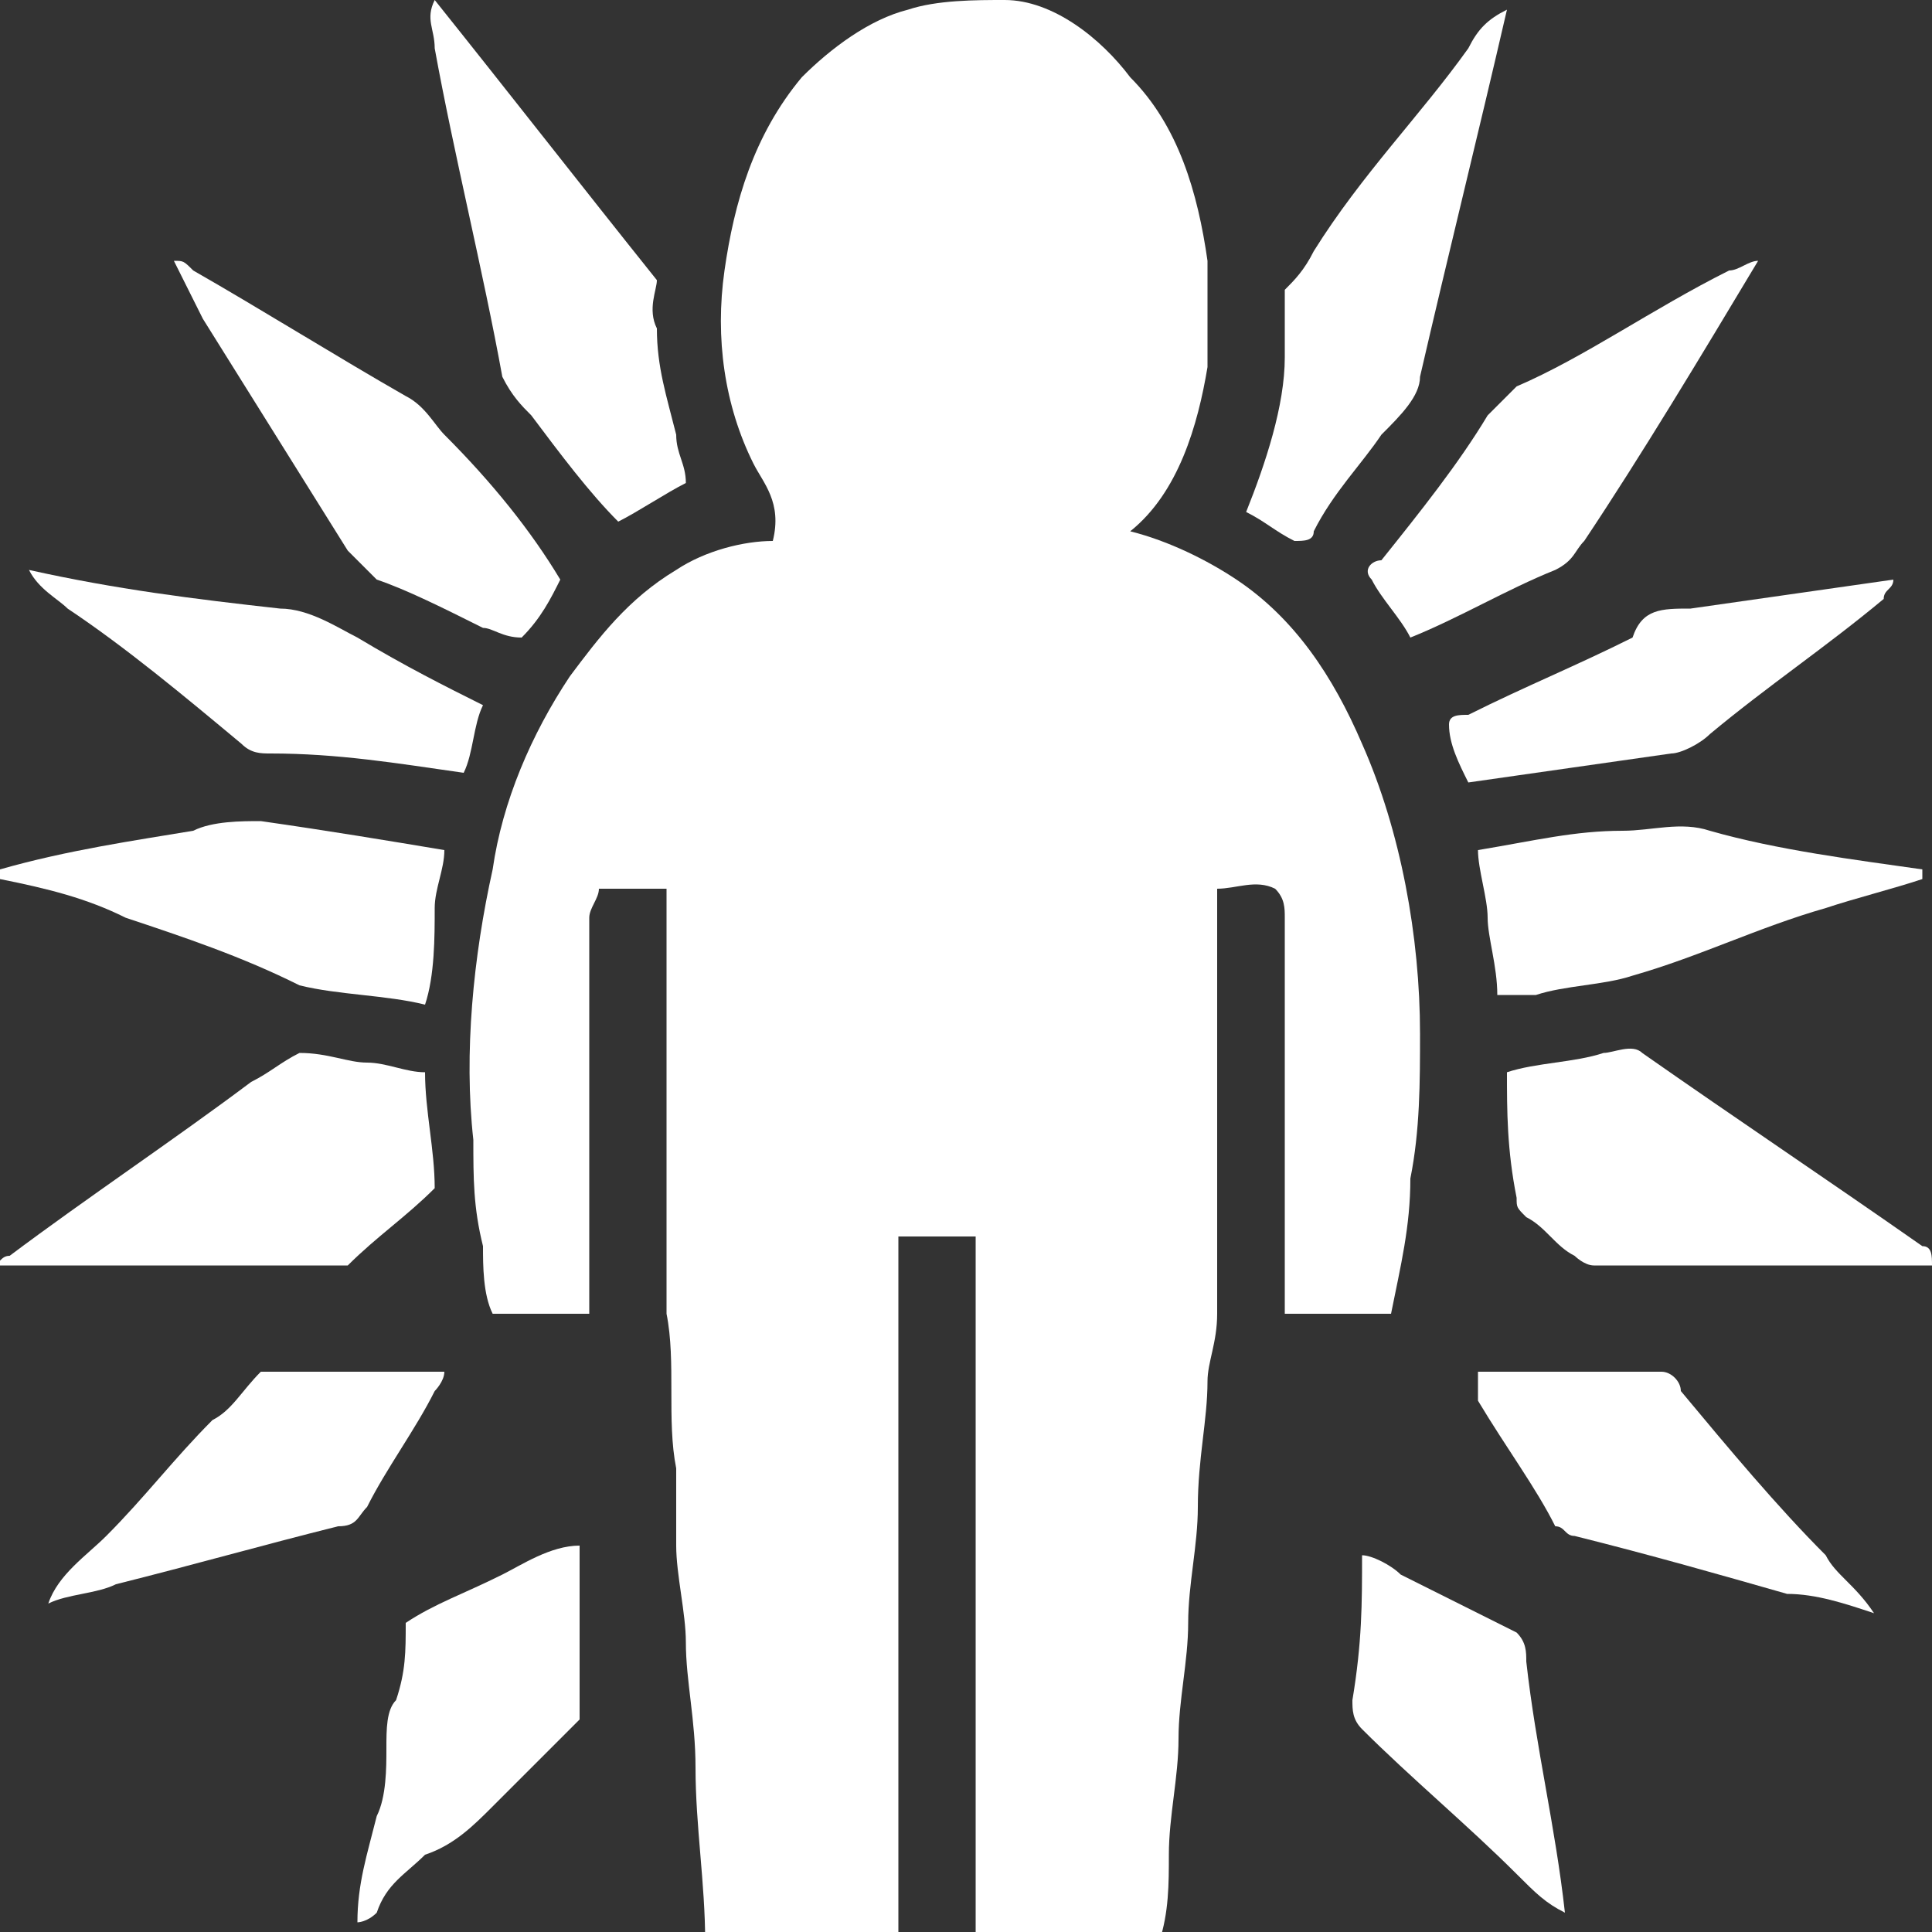 <?xml version="1.0" encoding="utf-8"?>
<!-- Generator: Adobe Illustrator 26.1.0, SVG Export Plug-In . SVG Version: 6.00 Build 0)  -->
<svg version="1.1" id="Layer_3" xmlns="http://www.w3.org/2000/svg" xmlns:xlink="http://www.w3.org/1999/xlink" x="0px" y="0px"
	 viewBox="0 0 20 20" style="enable-background:new 0 0 20 20;" xml:space="preserve">
<rect x="0" y="0" width="20" height="20" fill="#333333" stroke="none"/>
<style type="text/css">
	.st0{fill:#FFFFFF;}
</style>
<g>
	<path class="st0" d="M9.4,0.1C9.7,0,10.1,0,10.4,0c0.5,0,1,0.4,1.3,0.8c0.5,0.5,0.7,1.2,0.8,1.9c0,0.4,0,0.7,0,1.1
		c-0.1,0.6-0.3,1.3-0.8,1.7c0.4,0.1,0.8,0.3,1.1,0.5c0.6,0.4,1,1,1.3,1.7c0.4,0.9,0.6,2,0.6,3c0,0.5,0,1-0.1,1.5
		c0,0.5-0.1,0.9-0.2,1.4c-0.4,0-0.7,0-1.1,0c0-0.2,0-0.5,0-0.7c0-1.1,0-2.3,0-3.4c0-0.1,0-0.2-0.1-0.3c-0.2-0.1-0.4,0-0.6,0
		c0,1.5,0,2.9,0,4.4c0,0.3-0.1,0.5-0.1,0.7c0,0.4-0.1,0.8-0.1,1.3c0,0.4-0.1,0.8-0.1,1.2c0,0.4-0.1,0.8-0.1,1.2
		c0,0.4-0.1,0.8-0.1,1.2c0,0.3,0,0.6-0.1,0.9c-0.6,0-1.3,0-1.9,0c0-1.5,0-3.1,0-4.6c0-0.9,0-1.8,0-2.7c-0.2,0-0.5,0-0.8,0
		c0,1.1,0,2.2,0,3.3c0,1.3,0,2.7,0,4c-0.7,0-1.4,0-2,0c0-0.6-0.1-1.2-0.1-1.8c0-0.5-0.1-0.9-0.1-1.3c0-0.3-0.1-0.7-0.1-1
		c0-0.3,0-0.6,0-0.8c-0.1-0.5,0-1.1-0.1-1.6c0-1.1,0-2.2,0-3.4c0-0.3,0-0.7,0-1c-0.2,0-0.5,0-0.7,0c0,0.1-0.1,0.2-0.1,0.3
		c0,0.5,0,1,0,1.5c0,0.9,0,1.8,0,2.6c-0.3,0-0.7,0-1,0c-0.1-0.2-0.1-0.5-0.1-0.7c-0.1-0.4-0.1-0.7-0.1-1.1c-0.1-0.9,0-1.9,0.2-2.8
		c0.1-0.7,0.4-1.4,0.8-2c0.3-0.4,0.6-0.8,1.1-1.1c0.3-0.2,0.7-0.3,1-0.3C8.1,5.2,7.9,5,7.8,4.8c-0.3-0.6-0.4-1.3-0.3-2
		c0.1-0.7,0.3-1.4,0.8-2C8.6,0.5,9,0.2,9.4,0.1z"/>
	<path class="st0" d="M15.2,0.5c0.1-0.2,0.2-0.3,0.4-0.4c-0.3,1.3-0.6,2.5-0.9,3.8c0,0.2-0.2,0.4-0.4,0.6c-0.2,0.3-0.5,0.6-0.7,1
		c0,0.1-0.1,0.1-0.2,0.1c-0.2-0.1-0.3-0.2-0.5-0.3c0.2-0.5,0.4-1.1,0.4-1.6c0-0.2,0-0.4,0-0.7c0.1-0.1,0.2-0.2,0.3-0.4
		C14.1,1.8,14.7,1.2,15.2,0.5z"/>
	<path class="st0" d="M4.5,0.5c0-0.2-0.1-0.3,0-0.5c0.8,1,1.5,1.9,2.3,2.9C6.8,3,6.7,3.2,6.8,3.4c0,0.4,0.1,0.7,0.2,1.1
		C7,4.7,7.1,4.8,7.1,5C6.9,5.1,6.6,5.3,6.4,5.4C6.1,5.1,5.8,4.7,5.5,4.3C5.4,4.2,5.3,4.1,5.2,3.9C5,2.8,4.7,1.6,4.5,0.5z"/>
	<path class="st0" d="M1.8,2.7c0.1,0,0.1,0,0.2,0.1c0.7,0.4,1.5,0.9,2.2,1.3c0.2,0.1,0.3,0.3,0.4,0.4C5.1,5,5.5,5.5,5.8,6
		C5.7,6.2,5.6,6.4,5.4,6.6C5.2,6.6,5.1,6.5,5,6.5C4.6,6.3,4.2,6.1,3.9,6C3.8,5.9,3.7,5.8,3.6,5.7c-0.5-0.8-1-1.6-1.5-2.4
		C2,3.1,1.9,2.9,1.8,2.7z"/>
	<path class="st0" d="M17.9,2.8c0.1,0,0.2-0.1,0.3-0.1c-0.6,1-1.2,2-1.8,2.9c-0.1,0.1-0.1,0.2-0.3,0.3c-0.5,0.2-1,0.5-1.5,0.7
		c-0.1-0.2-0.3-0.4-0.4-0.6c-0.1-0.1,0-0.2,0.1-0.2c0.4-0.5,0.8-1,1.1-1.5c0.1-0.1,0.2-0.2,0.3-0.3C16.4,3.7,17.1,3.2,17.9,2.8z"/>
	<path class="st0" d="M0.3,5.9C1.2,6.1,2,6.2,2.9,6.3c0.3,0,0.6,0.2,0.8,0.3C4.2,6.9,4.6,7.1,5,7.3C4.9,7.5,4.9,7.8,4.8,8
		c-0.7-0.1-1.3-0.2-2-0.2c-0.1,0-0.2,0-0.3-0.1C1.9,7.2,1.3,6.7,0.7,6.3C0.6,6.2,0.4,6.1,0.3,5.9z"/>
	<path class="st0" d="M17.5,6.3c0.7-0.1,1.4-0.2,2.1-0.3c0,0.1-0.1,0.1-0.1,0.2c-0.6,0.5-1.2,0.9-1.8,1.4c-0.1,0.1-0.3,0.2-0.4,0.2
		c-0.7,0.1-1.4,0.2-2.1,0.3c-0.1-0.2-0.2-0.4-0.2-0.6c0-0.1,0.1-0.1,0.2-0.1c0.6-0.3,1.1-0.5,1.7-0.8C17,6.3,17.2,6.3,17.5,6.3z"/>
	<path class="st0" d="M2,8.6c0.2-0.1,0.5-0.1,0.7-0.1C3.4,8.6,4,8.7,4.6,8.8c0,0.2-0.1,0.4-0.1,0.6c0,0.3,0,0.7-0.1,1
		c-0.4-0.1-0.9-0.1-1.3-0.2C2.5,9.9,1.9,9.7,1.3,9.5C0.9,9.3,0.5,9.2,0,9.1C0,9,0,9,0,9C0.7,8.8,1.4,8.7,2,8.6z"/>
	<path class="st0" d="M16.8,8.6c0.3,0,0.6-0.1,0.9,0c0.7,0.2,1.5,0.3,2.2,0.4c0,0,0,0.1,0,0.1c-0.3,0.1-0.7,0.2-1,0.3
		c-0.7,0.2-1.3,0.5-2,0.7c-0.3,0.1-0.7,0.1-1,0.2c-0.1,0-0.2,0-0.4,0c0-0.3-0.1-0.6-0.1-0.8c0-0.2-0.1-0.5-0.1-0.7
		C15.9,8.7,16.3,8.6,16.8,8.6z"/>
	<path class="st0" d="M2.6,11.2c0.2-0.1,0.3-0.2,0.5-0.3c0.3,0,0.5,0.1,0.7,0.1c0.2,0,0.4,0.1,0.6,0.1c0,0.4,0.1,0.8,0.1,1.2
		c-0.3,0.3-0.6,0.5-0.9,0.8c-0.4,0-0.8,0-1.2,0c-0.8,0-1.6,0-2.5,0C0,13.1,0,13,0.1,13C0.9,12.4,1.8,11.8,2.6,11.2z"/>
	<path class="st0" d="M15.6,11.1c0.3-0.1,0.7-0.1,1-0.2c0.1,0,0.3-0.1,0.4,0c1,0.7,1.9,1.3,2.9,2c0.1,0,0.1,0.1,0.1,0.2
		c-1.2,0-2.4,0-3.5,0c-0.1,0-0.2-0.1-0.2-0.1c-0.2-0.1-0.3-0.3-0.5-0.4c-0.1-0.1-0.1-0.1-0.1-0.2C15.6,11.9,15.6,11.5,15.6,11.1z"/>
	<path class="st0" d="M2.7,14.2c0.2,0,0.4,0,0.6,0c0.4,0,0.9,0,1.3,0c0,0.1-0.1,0.2-0.1,0.2c-0.2,0.4-0.5,0.8-0.7,1.2
		c-0.1,0.1-0.1,0.2-0.3,0.2c-0.8,0.2-1.5,0.4-2.3,0.6c-0.2,0.1-0.5,0.1-0.7,0.2c0.1-0.3,0.4-0.5,0.6-0.7c0.4-0.4,0.7-0.8,1.1-1.2
		C2.4,14.6,2.5,14.4,2.7,14.2z"/>
	<path class="st0" d="M15.3,14.2c0.6,0,1.3,0,1.9,0c0.1,0,0.2,0.1,0.2,0.2c0.5,0.6,1,1.2,1.5,1.7c0.1,0.2,0.3,0.3,0.5,0.6
		c-0.3-0.1-0.6-0.2-0.9-0.2c-0.7-0.2-1.4-0.4-2.2-0.6c-0.1,0-0.1-0.1-0.2-0.1c-0.2-0.4-0.5-0.8-0.8-1.3
		C15.3,14.4,15.3,14.3,15.3,14.2z"/>
	<path class="st0" d="M5.2,16.3C5.4,16.2,5.7,16,6,16c0,0.6,0,1.2,0,1.8c-0.3,0.3-0.6,0.6-0.9,0.9c-0.2,0.2-0.4,0.4-0.7,0.5
		c-0.2,0.2-0.4,0.3-0.5,0.6c-0.1,0.1-0.2,0.1-0.2,0.1c0-0.4,0.1-0.7,0.2-1.1c0.1-0.2,0.1-0.5,0.1-0.7c0-0.2,0-0.4,0.1-0.5
		c0.1-0.3,0.1-0.5,0.1-0.8C4.5,16.6,4.8,16.5,5.2,16.3z"/>
	<path class="st0" d="M14.1,16.1c0.1,0,0.3,0.1,0.4,0.2c0.4,0.2,0.8,0.4,1.2,0.6c0.1,0.1,0.1,0.2,0.1,0.3c0.1,0.9,0.3,1.7,0.4,2.6
		c-0.2-0.1-0.3-0.2-0.5-0.4c-0.5-0.5-1.1-1-1.6-1.5c-0.1-0.1-0.1-0.2-0.1-0.3C14.1,17,14.1,16.6,14.1,16.1z"/>
</g>
</svg>
